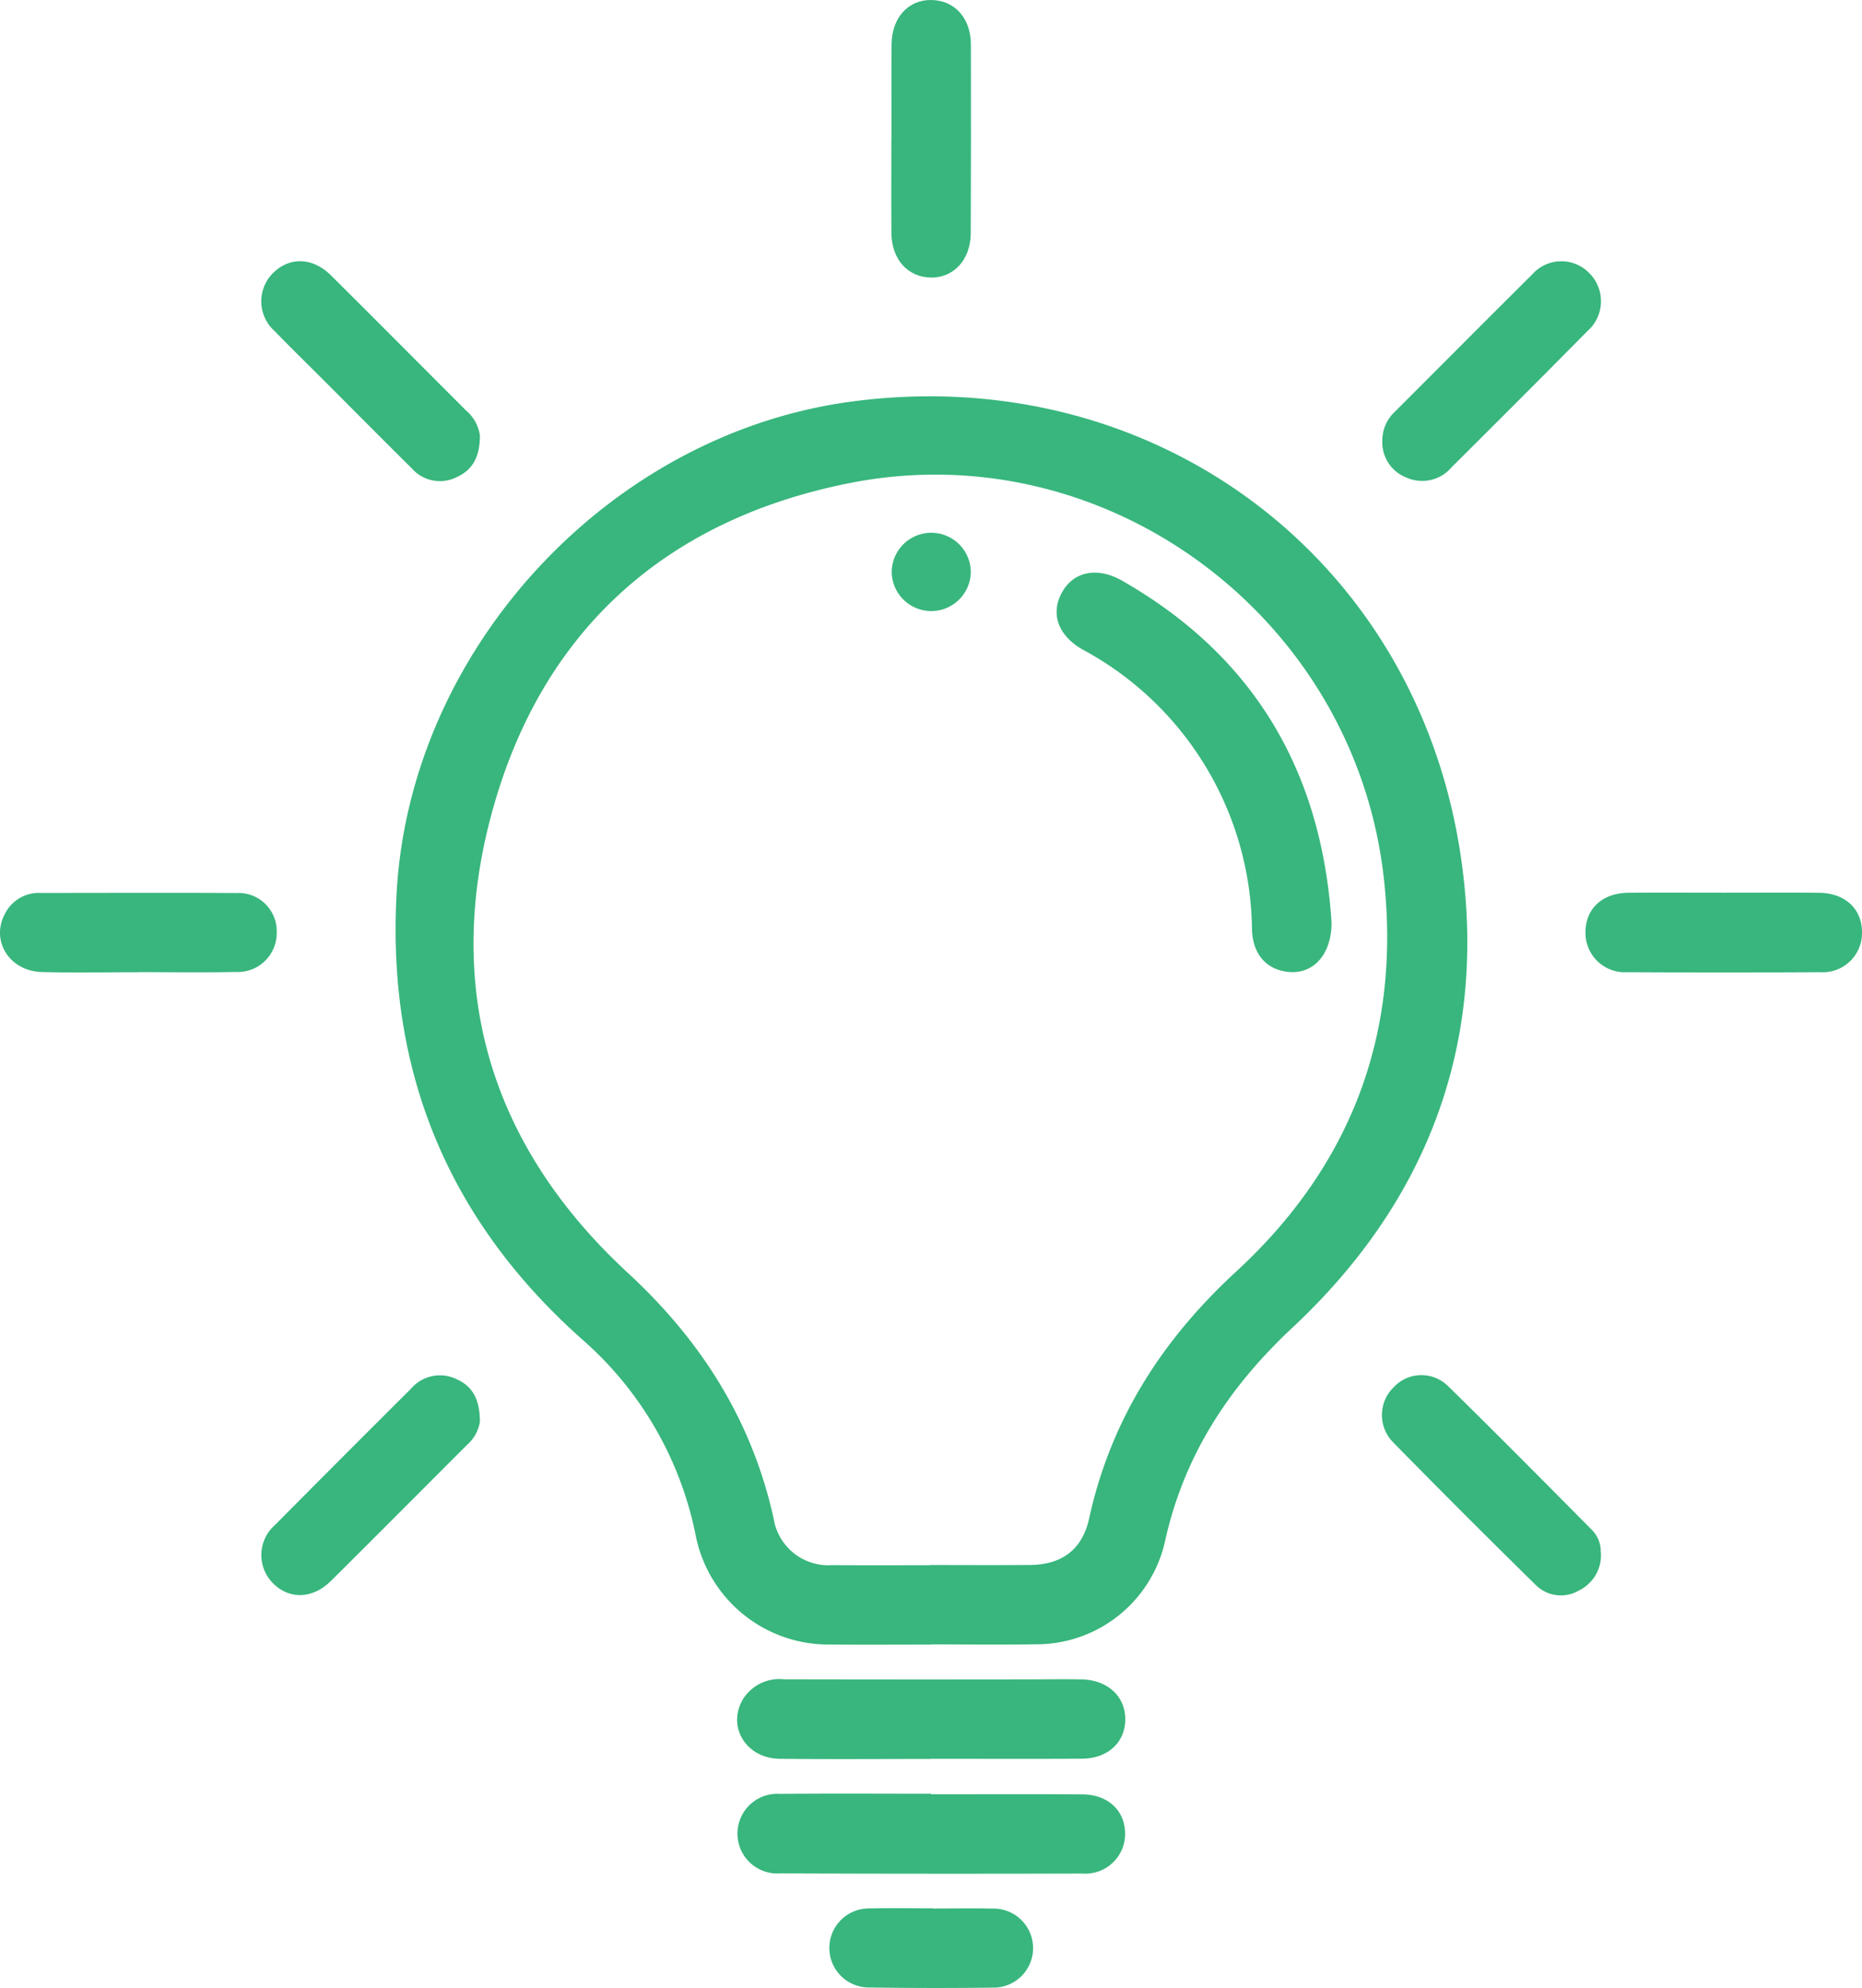 <svg xmlns="http://www.w3.org/2000/svg" width="187.407" height="200" viewBox="0 0 187.407 200">
  <g id="ball" transform="translate(-709.685 -468.433)">
    <path id="Path_26" data-name="Path 26" d="M803.412,633.885c-3.4,0-6.8.03-10.207-.006a13.623,13.623,0,0,1-13.529-11.126,35.374,35.374,0,0,0-11.358-19.536q-20.137-17.875-18.724-44.745c1.249-24.565,21.227-46.267,45.6-49.612,30.208-4.145,56.88,15.292,61.477,45.455,2.843,18.659-3.088,34.781-16.908,47.689-6.448,6.023-10.952,12.921-12.844,21.592a13.267,13.267,0,0,1-12.955,10.261c-3.517.053-7.036.009-10.553.009Zm-.087-7.988v-.016c3.346,0,6.691.023,10.036-.006,3.235-.028,5.263-1.575,5.945-4.686,2.176-9.926,7.351-17.977,14.79-24.825,11.6-10.676,16.642-24.006,14.856-39.691-2.981-26.191-27.962-44.741-53.725-39.645-18.483,3.656-30.935,14.768-35.97,32.928-4.991,18.005-.144,33.821,13.612,46.526,7.411,6.845,12.484,14.841,14.675,24.682a5.577,5.577,0,0,0,5.919,4.727C796.75,625.917,800.038,625.9,803.325,625.9Z" fill="#38b67d"/>
    <path id="Path_27" data-name="Path 27" d="M803.365,645.389c-5.074,0-10.148.044-15.222-.016-3.38-.039-5.31-3.25-3.68-5.991a4.318,4.318,0,0,1,4.127-2.005q12.195.027,24.391.008c1.845,0,3.691-.032,5.535,0,2.64.04,4.458,1.727,4.427,4.058-.03,2.3-1.76,3.9-4.355,3.922-5.074.032-10.148.009-15.223.009Z" fill="#38b67d"/>
    <path id="Path_28" data-name="Path 28" d="M803.405,648.945c5.073,0,10.147-.021,15.221.009,2.578.015,4.292,1.636,4.3,3.955a4,4,0,0,1-4.291,4.011q-15.22.043-30.443-.016a4.009,4.009,0,1,1-.01-8c5.074-.048,10.148-.014,15.222-.014Z" fill="#38b67d"/>
    <path id="Path_29" data-name="Path 29" d="M799.415,482.376c0-3.164-.02-6.329.006-9.494.023-2.669,1.681-4.483,4-4.449,2.354.035,3.976,1.821,3.983,4.48q.023,9.494-.014,18.988c-.01,2.634-1.7,4.484-4,4.456-2.338-.029-3.966-1.834-3.986-4.487-.024-3.165-.005-6.329-.005-9.494Z" fill="#38b67d"/>
    <path id="Path_30" data-name="Path 30" d="M723.574,566.243c-3.225,0-6.452.069-9.675-.019-3.3-.091-5.2-3.2-3.688-5.914a3.8,3.8,0,0,1,3.55-2.042c6.566,0,13.131-.031,19.7.009a3.842,3.842,0,0,1,4.075,3.97,3.917,3.917,0,0,1-4.111,3.97c-3.281.068-6.565.017-9.847.017Z" fill="#38b67d"/>
    <path id="Path_31" data-name="Path 31" d="M883.258,558.246c3.171,0,6.343-.023,9.514.006,2.6.024,4.3,1.6,4.32,3.929a3.947,3.947,0,0,1-4.222,4.057q-9.687.065-19.375,0a3.957,3.957,0,0,1-4.232-4.05c.013-2.343,1.7-3.913,4.307-3.937C876.8,558.224,880.029,558.247,883.258,558.246Z" fill="#38b67d"/>
    <path id="Path_32" data-name="Path 32" d="M757.985,611.464a3.9,3.9,0,0,1-1.3,2.335c-4.567,4.564-9.116,9.146-13.7,13.689-1.847,1.829-4.2,1.873-5.838.215a4.023,4.023,0,0,1,.222-5.857q6.82-6.876,13.686-13.708a3.822,3.822,0,0,1,4.575-.957C757.2,607.88,757.982,609.149,757.985,611.464Z" fill="#38b67d"/>
    <path id="Path_33" data-name="Path 33" d="M757.987,512.267c-.007,2.233-.808,3.49-2.376,4.186a3.75,3.75,0,0,1-4.447-.865c-2.909-2.88-5.791-5.787-8.684-8.683-1.712-1.713-3.445-3.4-5.132-5.142a4.015,4.015,0,0,1-.186-5.858c1.673-1.652,3.993-1.6,5.841.238,4.544,4.507,9.048,9.053,13.578,13.575A4.022,4.022,0,0,1,757.987,512.267Z" fill="#38b67d"/>
    <path id="Path_34" data-name="Path 34" d="M848.814,512.8a3.936,3.936,0,0,1,1.251-2.935c4.608-4.6,9.2-9.23,13.826-13.812a3.906,3.906,0,0,1,5.718-.177,3.988,3.988,0,0,1-.137,5.851q-6.81,6.887-13.683,13.71a3.874,3.874,0,0,1-4.569,1.032A3.785,3.785,0,0,1,848.814,512.8Z" fill="#38b67d"/>
    <path id="Path_35" data-name="Path 35" d="M870.8,624.478a3.948,3.948,0,0,1-2.2,3.966,3.579,3.579,0,0,1-4.342-.553q-7.284-7.143-14.427-14.428a3.9,3.9,0,0,1,.13-5.473,3.809,3.809,0,0,1,5.452-.126c4.86,4.758,9.643,9.595,14.433,14.424A3.071,3.071,0,0,1,870.8,624.478Z" fill="#38b67d"/>
    <path id="Path_36" data-name="Path 36" d="M803.575,660.436c2.014,0,4.029-.037,6.042.009a3.976,3.976,0,1,1,.014,7.951q-6.213.081-12.428-.015a3.976,3.976,0,1,1-.014-7.951c2.127-.052,4.257-.011,6.386-.011Z" fill="#38b67d"/>
    <path id="Path_37" data-name="Path 37" d="M843.7,561.188c.036,3.277-1.872,5.388-4.541,5-2.115-.3-3.391-1.842-3.464-4.255a32.358,32.358,0,0,0-16.948-28.1c-2.5-1.369-3.348-3.564-2.231-5.7,1.145-2.188,3.553-2.735,6.113-1.276C835.93,534.453,842.705,546.054,843.7,561.188Z" fill="#38b67d"/>
    <path id="Path_38" data-name="Path 38" d="M799.433,525.945a3.982,3.982,0,0,1,7.962-.037,3.981,3.981,0,1,1-7.962.037Z" fill="#38b67d"/>
  </g>
</svg>
